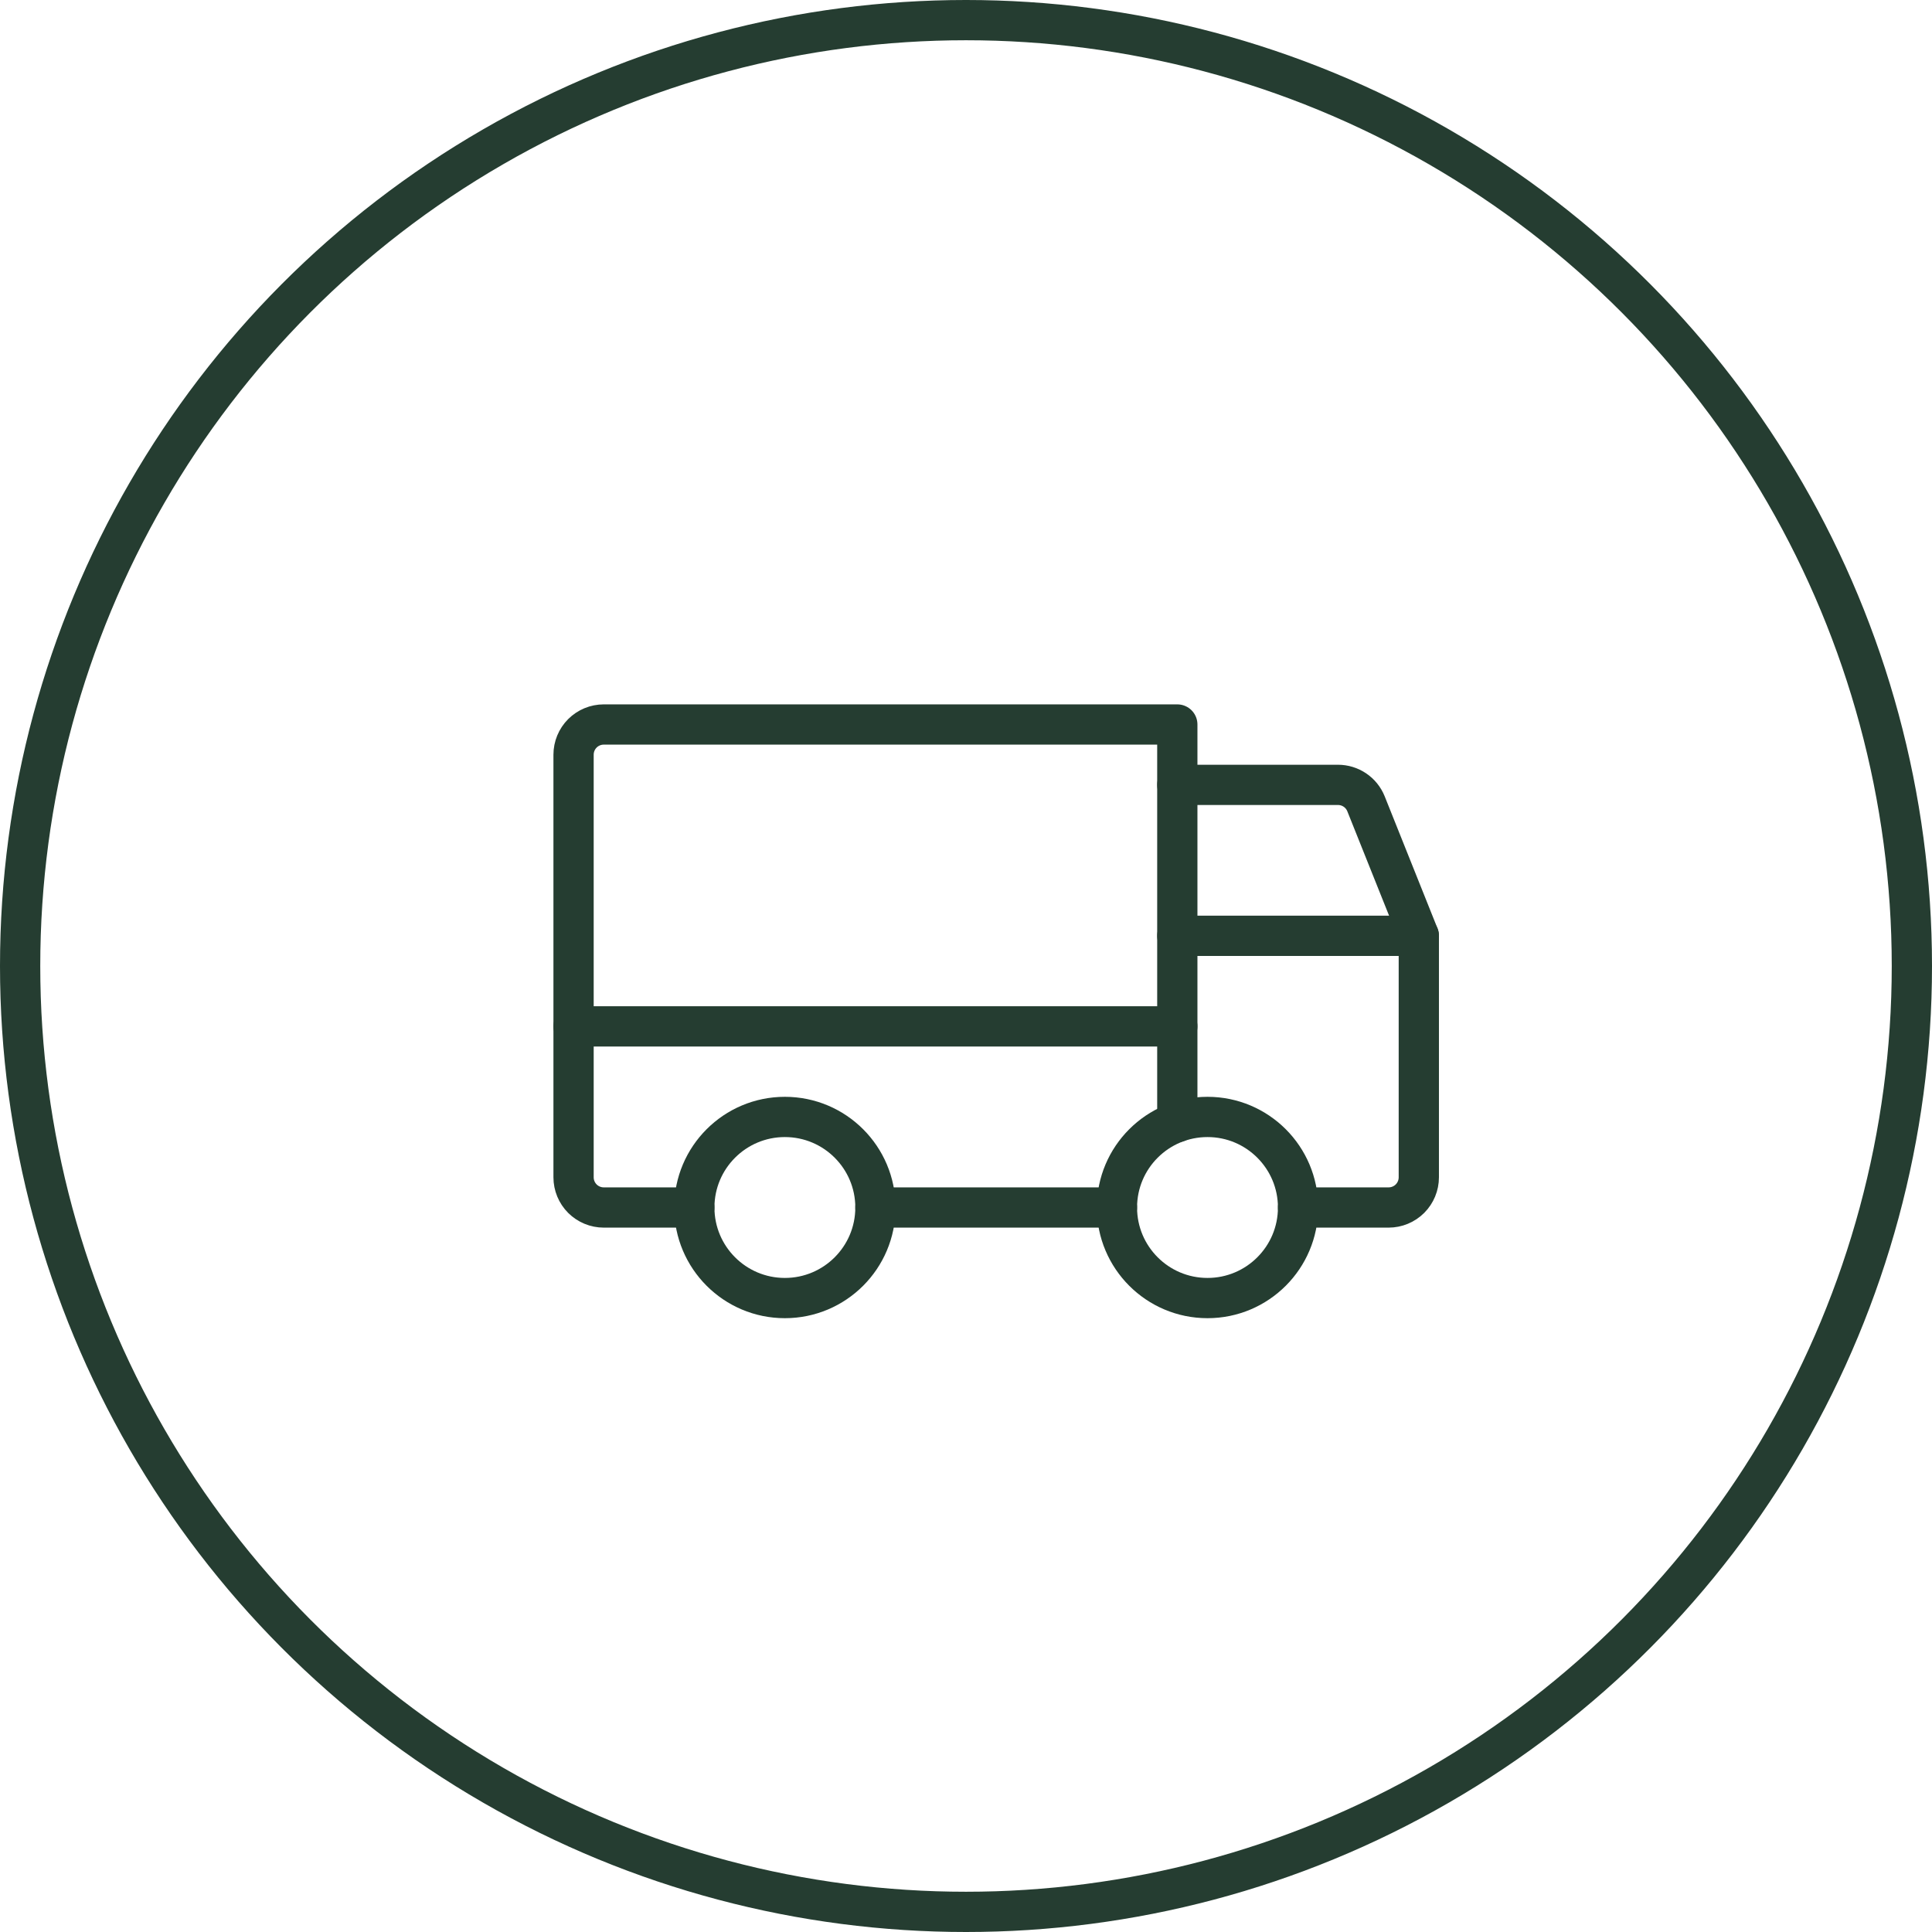 <svg xmlns="http://www.w3.org/2000/svg" fill="none" viewBox="0 0 96 96" height="96" width="96">
<circle stroke-width="2" stroke="#253D31" r="47" cy="48" cx="48"></circle>
<g clip-path="url(#clip0_3605_814)">
<path stroke-linejoin="round" stroke-linecap="round" stroke-width="2" stroke="#253D31" d="M58.5 39H66.484C66.783 39 67.075 39.089 67.323 39.256C67.571 39.423 67.763 39.66 67.875 39.938L70.5 46.5"></path>
<path stroke-linejoin="round" stroke-linecap="round" stroke-width="2" stroke="#253D31" d="M28.5 51H58.5"></path>
<path stroke-linejoin="round" stroke-linecap="round" stroke-width="2" stroke="#253D31" d="M60 64.5C62.485 64.5 64.5 62.485 64.5 60C64.5 57.515 62.485 55.5 60 55.5C57.515 55.5 55.5 57.515 55.5 60C55.5 62.485 57.515 64.5 60 64.5Z"></path>
<path stroke-linejoin="round" stroke-linecap="round" stroke-width="2" stroke="#253D31" d="M39 64.5C41.485 64.5 43.5 62.485 43.5 60C43.5 57.515 41.485 55.5 39 55.5C36.515 55.5 34.5 57.515 34.5 60C34.5 62.485 36.515 64.5 39 64.5Z"></path>
<path stroke-linejoin="round" stroke-linecap="round" stroke-width="2" stroke="#253D31" d="M55.5 60H43.5"></path>
<path stroke-linejoin="round" stroke-linecap="round" stroke-width="2" stroke="#253D31" d="M58.5 46.5H70.5V58.5C70.5 58.898 70.342 59.279 70.061 59.561C69.779 59.842 69.398 60 69 60H64.5"></path>
<path stroke-linejoin="round" stroke-linecap="round" stroke-width="2" stroke="#253D31" d="M34.5 60H30C29.602 60 29.221 59.842 28.939 59.561C28.658 59.279 28.5 58.898 28.5 58.5V37.5C28.5 37.102 28.658 36.721 28.939 36.439C29.221 36.158 29.602 36 30 36H58.5V55.757"></path>
</g>
<defs>
<clipPath id="clip0_3605_814">
<rect transform="translate(24 24)" fill="white" height="48" width="48"></rect>
</clipPath>
</defs>
</svg>
